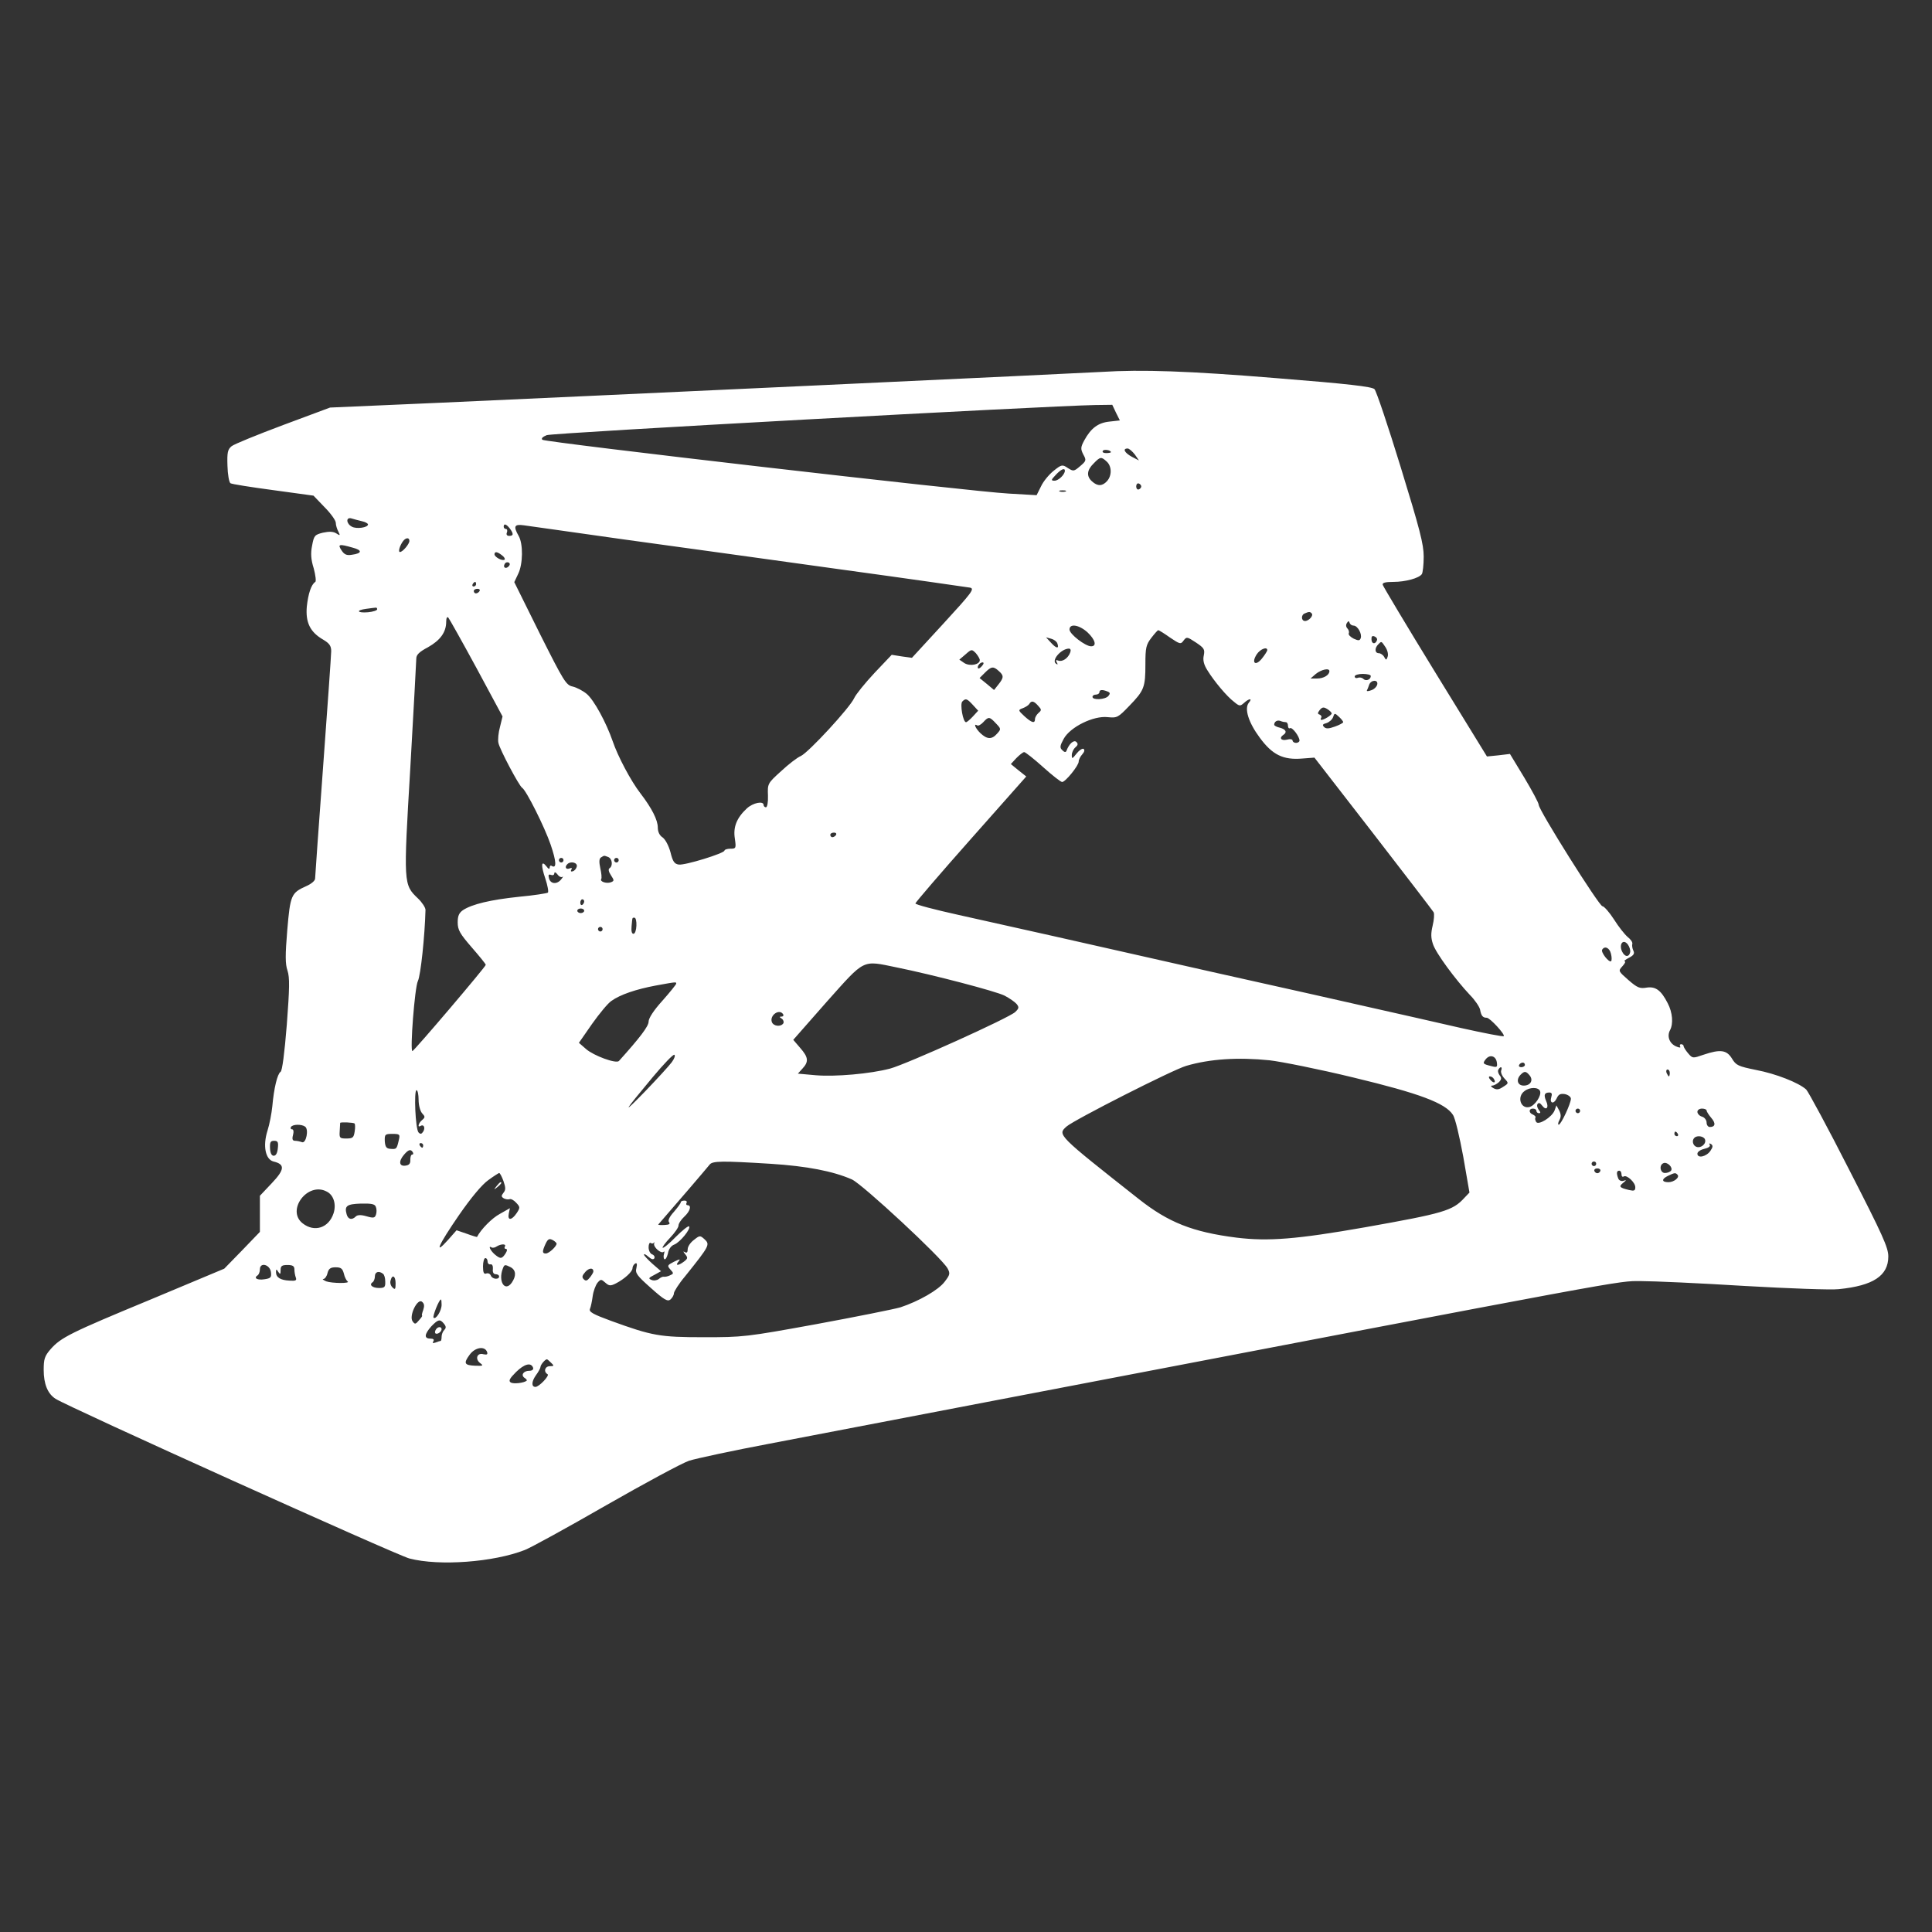 <svg width="1120" height="1120" viewBox="0 0 1120 1120" fill="none" xmlns="http://www.w3.org/2000/svg">
<rect x="0" y="0" width="1120" height="1120" fill="#333333" stroke="none"/>
<path d="M638.665 215.599C628.399 216.266 332.799 229.999 255.332 233.466L191.332 236.266L164.132 246.399C149.199 251.999 135.732 257.466 134.265 258.666C131.999 260.533 131.599 262.266 131.865 269.999C131.999 275.066 132.799 279.599 133.599 280.133C134.399 280.666 145.465 282.399 158.399 284.133L181.732 287.333L188.132 293.999C191.732 297.599 194.665 301.733 194.665 303.066C194.665 304.399 195.332 306.666 196.132 308.133C197.332 310.533 197.199 310.666 194.932 309.199C193.199 308.133 190.932 307.999 187.199 308.799C182.399 309.999 181.999 310.533 180.932 316.266C179.999 320.799 180.265 324.399 181.865 329.466C182.932 333.466 183.332 336.933 182.799 337.333C180.399 338.799 178.665 344.266 177.865 351.599C177.065 360.799 179.732 366.399 187.332 370.799C190.932 372.933 191.999 374.399 191.999 377.466C191.999 379.599 189.865 409.599 187.332 444.133C184.799 478.799 182.665 508.133 182.665 509.333C182.665 510.533 180.532 512.399 177.465 513.733C168.799 517.599 168.265 518.933 166.532 539.199C165.332 553.733 165.332 558.799 166.665 562.666C167.999 566.799 167.865 572.799 166.265 593.999C164.932 610.666 163.599 620.799 162.665 621.333C160.799 622.533 158.799 630.799 157.865 641.333C157.465 645.333 156.265 651.733 155.065 655.466C152.265 664.266 153.865 672.133 158.532 673.333C165.332 674.933 165.065 677.999 157.599 685.866L150.665 693.199V703.733V714.133L140.399 724.799L129.999 735.466L87.332 753.333C40.665 772.666 35.332 775.333 29.332 782.133C25.865 786.133 25.332 787.866 25.332 794.133C25.332 802.266 27.599 807.999 32.265 810.933C39.999 815.866 229.732 901.466 237.332 903.466C254.665 907.999 286.265 905.599 304.265 898.533C307.999 897.066 329.065 885.466 351.332 872.666C373.465 859.999 395.199 848.266 399.465 846.799C403.732 845.466 424.799 840.933 445.999 836.933C467.332 832.799 525.465 821.733 575.332 812.133C951.199 740.133 937.199 742.666 951.199 742.666C958.399 742.666 985.465 743.866 1011.2 745.466C1036.93 746.933 1061.6 747.866 1066 747.333C1085.87 745.333 1094.67 739.599 1094.67 728.399C1094.67 723.199 1091.47 716.133 1072 678.133C1059.6 653.733 1048.27 632.799 1047.07 631.599C1042.67 627.599 1029.33 622.399 1018 620.266C1007.6 618.133 1006.4 617.599 1004 613.599C1000.93 608.666 997.332 608.133 987.465 611.466C981.332 613.599 981.199 613.599 978.665 610.666C977.199 608.933 975.999 607.066 975.999 606.399C975.999 605.866 975.332 605.333 974.532 605.333C973.865 605.333 973.599 605.999 973.999 606.666C974.532 607.466 973.465 607.466 971.465 606.533C967.732 604.799 966.265 600.666 968.132 597.199C970.132 593.466 969.599 586.933 966.799 581.599C962.932 573.999 959.732 571.733 954.532 572.533C950.665 573.199 949.199 572.666 943.999 568.133C938.132 562.933 937.999 562.933 940.532 560.133C941.999 558.533 942.532 557.333 941.865 557.333C941.199 557.199 942.265 556.266 944.399 555.199C947.199 553.733 947.732 552.666 946.799 550.933C946.265 549.733 945.999 547.999 946.265 547.199C946.532 546.266 945.332 544.533 943.599 543.199C941.865 541.733 938.265 537.199 935.599 532.933C932.932 528.799 929.865 525.333 928.932 525.333C927.065 525.333 891.999 469.599 891.999 466.533C891.999 465.466 888.265 458.533 883.732 450.933L875.332 437.066L868.665 437.866L861.999 438.533L831.999 389.733C815.465 362.799 801.865 339.999 801.599 339.066C801.199 337.866 802.932 337.333 807.732 337.333C814.665 337.333 822.665 335.199 824.265 332.799C824.799 331.999 825.332 327.466 825.332 322.666C825.332 315.466 823.065 306.799 811.999 270.799C804.665 246.933 797.865 226.666 796.799 225.599C795.332 224.133 781.599 222.533 739.732 219.199C689.065 215.066 661.999 214.133 638.665 215.599ZM646.932 239.199L649.199 243.733L643.199 244.399C636.532 245.066 632.399 248.266 628.532 255.333C626.399 259.333 626.399 260.266 627.999 263.466C629.865 266.799 629.732 267.199 626.132 270.266C622.532 273.333 622.265 273.333 619.065 271.333C615.865 269.199 615.465 269.199 610.799 272.933C608.132 275.066 604.799 279.066 603.465 281.999L600.932 287.066L584.799 286.133C562.399 284.933 315.865 256.399 314.399 254.933C313.599 254.133 314.665 253.199 316.932 252.266C320.132 250.933 606.532 235.333 634.799 234.799L644.799 234.666L646.932 239.199ZM643.999 262.133C643.999 262.399 642.799 262.666 641.199 262.666C639.732 262.666 638.799 262.133 639.332 261.333C639.999 260.266 643.999 260.933 643.999 262.133ZM657.865 263.466L660.265 266.933L656.132 264.799C651.999 262.533 650.532 259.999 653.732 259.999C654.532 259.999 656.399 261.599 657.865 263.466ZM641.599 267.599C644.532 270.266 644.665 275.733 641.732 278.933C639.065 281.866 636.265 281.999 633.065 279.066C629.732 276.133 629.999 272.533 633.999 268.666C637.865 264.666 638.399 264.666 641.599 267.599ZM617.332 272.933C617.199 275.199 613.599 278.666 611.332 278.666C609.199 278.666 609.199 278.266 611.999 275.333C615.065 271.999 617.332 271.066 617.332 272.933ZM661.599 281.999C661.599 282.666 660.932 283.466 660.132 283.733C659.332 283.999 658.665 283.199 658.665 281.999C658.665 280.799 659.332 279.999 660.132 280.266C660.932 280.533 661.599 281.333 661.599 281.999ZM617.732 284.933C616.799 285.199 615.199 285.199 614.399 284.933C613.465 284.533 614.132 284.266 615.999 284.266C617.865 284.266 618.532 284.533 617.732 284.933ZM209.732 302.133C211.732 302.533 213.332 303.466 213.332 303.999C213.332 305.866 206.665 306.799 203.999 305.333C200.665 303.599 200.399 299.599 203.732 300.533C204.932 300.933 207.599 301.599 209.732 302.133ZM295.465 306.266C297.865 309.466 297.732 310.666 295.199 310.666C293.865 310.666 293.332 309.866 293.865 308.666C294.265 307.599 293.999 306.666 293.332 306.666C292.532 306.666 291.999 305.999 291.999 305.333C291.999 303.333 293.465 303.733 295.465 306.266ZM361.332 312.666C390.265 316.666 446.665 324.399 486.665 329.999C526.665 335.466 560.665 340.399 562.399 340.666C565.065 341.333 563.465 343.466 547.065 361.333L528.665 381.333L522.799 380.533L516.932 379.599L506.932 390.133C501.465 395.999 496.265 402.399 495.199 404.666C492.799 410.133 468.799 436.133 464.265 438.266C462.265 439.066 457.065 443.066 452.799 447.066C444.932 454.133 444.932 454.399 445.199 461.199C445.332 465.066 444.799 467.999 443.999 467.999C443.332 467.999 442.665 467.333 442.665 466.666C442.665 464.133 436.532 465.333 432.932 468.666C427.065 474.133 424.932 479.466 425.999 486.133C426.799 491.733 426.665 491.999 423.465 491.999C421.599 491.999 419.999 492.533 419.999 493.066C419.999 494.666 397.065 501.733 393.465 501.199C390.932 500.799 389.999 499.466 388.665 493.999C387.599 490.133 385.732 486.666 384.132 485.466C382.399 484.399 381.332 482.266 381.332 479.733C381.332 475.333 377.865 468.533 371.332 459.999C365.732 452.799 358.132 438.399 355.199 429.733C351.465 418.933 344.399 405.866 340.132 402.266C337.865 400.399 334.265 398.533 331.999 397.999C328.132 397.199 326.799 394.933 312.932 367.333L298.132 337.466L300.399 332.666C303.199 326.933 303.332 315.333 300.665 310.666C297.465 305.066 298.132 303.733 303.732 304.533C306.399 304.933 332.399 308.533 361.332 312.666ZM237.332 313.599C237.332 315.333 233.465 319.999 231.865 319.999C230.665 319.999 231.732 316.266 233.732 313.599C235.332 311.599 237.332 311.466 237.332 313.599ZM204.399 317.466C210.132 318.933 209.999 320.799 203.999 321.599C200.932 322.133 199.599 321.466 197.999 319.066C195.599 315.466 196.532 315.199 204.399 317.466ZM290.932 321.866C292.265 322.799 292.932 323.999 292.532 324.399C291.332 325.466 286.665 322.933 286.665 321.333C286.665 319.599 288.265 319.733 290.932 321.866ZM294.799 328.399C293.065 330.133 291.332 328.799 292.665 326.799C293.065 325.999 294.132 325.733 294.932 326.133C295.732 326.666 295.732 327.466 294.799 328.399ZM275.999 338.666C275.999 339.333 275.332 339.999 274.532 339.999C273.865 339.999 273.599 339.333 273.999 338.666C274.399 337.866 275.065 337.333 275.465 337.333C275.732 337.333 275.999 337.866 275.999 338.666ZM277.999 342.666C277.599 343.333 276.665 343.999 275.865 343.999C275.199 343.999 274.665 343.333 274.665 342.666C274.665 341.866 275.599 341.333 276.799 341.333C277.865 341.333 278.399 341.866 277.999 342.666ZM218.665 353.199C218.665 353.866 216.265 354.666 213.332 354.933C206.932 355.466 206.132 353.733 212.399 352.933C214.665 352.666 217.065 352.266 217.732 352.266C218.265 352.133 218.665 352.533 218.665 353.199ZM760.399 355.599C761.599 356.799 758.799 359.999 756.532 359.999C754.265 359.999 754.132 356.399 756.399 355.599C758.799 354.533 759.465 354.533 760.399 355.599ZM276.265 387.333L291.332 415.333L289.865 421.333C288.932 424.666 288.532 428.799 288.932 430.666C289.732 434.533 300.932 455.599 302.665 456.666C305.065 458.133 315.732 479.466 319.199 489.599C322.532 499.333 322.799 503.733 319.865 501.999C319.199 501.466 318.665 501.999 318.665 502.933C318.532 503.999 317.999 503.866 316.799 502.266C313.732 498.399 313.465 501.466 316.132 509.333C317.465 513.333 318.132 517.066 317.599 517.466C317.065 517.866 309.599 519.066 300.932 519.866C284.399 521.599 273.732 524.133 268.399 527.599C266.132 529.199 265.332 530.933 265.332 534.666C265.332 539.066 266.532 541.199 273.465 549.199C277.865 554.266 281.599 558.799 281.599 559.333C281.599 560.399 239.999 609.333 239.065 609.333C237.599 609.333 240.399 572.399 242.265 568.666C243.865 565.466 246.265 542.666 246.665 527.466C246.665 526.133 244.665 523.066 242.265 520.799C233.865 512.799 233.865 512.399 237.865 445.066C239.732 411.866 241.332 383.333 241.332 381.733C241.332 379.599 243.065 377.866 248.132 375.199C255.199 371.199 258.665 366.533 258.665 360.399C258.665 358.266 259.199 357.333 259.865 357.999C260.532 358.799 267.865 371.866 276.265 387.333ZM784.665 362.666C787.065 362.666 789.732 367.599 788.799 369.999C788.265 371.466 787.465 371.466 784.799 370.266C782.932 369.333 781.599 367.999 781.865 367.199C782.265 366.399 781.865 365.066 781.065 364.266C780.265 363.466 780.132 362.133 780.799 361.199C781.599 359.866 781.999 359.866 782.399 361.066C782.665 361.999 783.732 362.666 784.665 362.666ZM630.399 366.533C634.932 370.799 635.999 374.666 632.532 374.666C629.199 374.666 619.999 367.599 619.999 364.933C619.999 361.333 625.465 362.133 630.399 366.533ZM678.265 369.599C683.999 373.466 684.532 373.599 686.132 371.333C687.865 369.066 688.132 369.066 693.199 372.399C697.999 375.599 698.532 376.399 697.865 379.866C697.199 382.666 697.865 385.333 699.999 388.666C703.865 394.933 711.199 403.733 715.465 406.933C718.532 409.466 718.932 409.466 721.199 407.466C724.132 404.799 726.265 404.666 723.999 407.333C721.199 410.666 723.732 418.799 730.265 427.599C737.599 437.599 743.865 440.666 754.932 439.733L761.999 439.199L795.999 483.066C814.665 507.199 830.399 527.733 831.065 528.799C831.599 529.733 831.332 533.199 830.532 536.533C829.465 541.066 829.465 543.599 830.665 547.199C832.265 552.399 843.732 567.866 852.132 576.799C855.065 579.733 857.599 583.599 857.999 585.199C858.665 588.933 859.599 589.999 861.865 589.999C863.732 589.999 872.665 599.733 871.732 600.666C871.332 601.066 860.399 598.933 847.199 595.999C834.132 592.933 808.932 587.333 791.332 583.333C773.732 579.333 747.065 573.333 731.999 569.999C716.932 566.666 690.265 560.666 672.665 556.666C655.065 552.666 627.199 546.399 610.665 542.666C594.132 538.933 569.465 533.466 555.732 530.399C541.865 527.333 530.665 524.399 530.665 523.733C530.665 523.199 545.065 506.399 562.799 486.399L594.932 450.133L590.399 446.533L585.999 442.933L589.199 439.466C591.065 437.599 593.065 435.999 593.732 435.999C594.399 435.999 599.332 439.866 604.665 444.666C609.999 449.466 614.932 453.333 615.732 453.333C617.599 453.333 625.332 443.866 625.332 441.466C625.332 440.399 626.265 438.533 627.465 437.199C628.665 435.866 628.932 434.666 628.132 434.133C627.465 433.733 625.599 434.933 624.132 436.799C621.599 439.999 621.332 440.133 621.332 437.733C621.332 436.266 622.265 434.266 623.332 433.333C624.932 431.999 625.065 431.199 623.999 430.133C622.532 428.666 619.732 431.199 618.265 435.199C617.865 436.266 617.065 436.133 615.865 434.933C614.265 433.466 614.399 432.399 616.665 428.266C620.399 421.466 633.865 414.799 642.132 415.733C647.599 416.266 648.132 415.999 654.665 409.199C663.332 400.266 663.999 398.399 663.999 385.066C663.999 375.466 664.399 373.733 667.465 369.733C669.332 367.333 671.065 365.333 671.465 365.333C671.865 365.333 674.932 367.199 678.265 369.599ZM798.265 371.066C797.465 373.599 795.199 373.466 795.065 370.799C794.932 368.933 795.465 368.399 796.799 368.933C797.865 369.333 798.532 370.266 798.265 371.066ZM612.932 372.933C614.132 376.133 612.532 376.133 609.465 372.799L606.399 369.466L609.332 370.266C610.932 370.666 612.532 371.866 612.932 372.933ZM803.199 375.199C804.399 377.066 804.932 379.466 804.399 380.799C803.732 382.799 803.465 382.799 802.399 380.799C801.732 379.599 800.265 378.666 799.332 378.666C796.932 378.666 796.799 375.733 798.932 373.599C800.932 371.599 800.665 371.466 803.199 375.199ZM567.999 382.666C567.999 385.333 562.265 386.399 559.065 384.399L556.132 382.399L559.732 379.333C563.199 376.266 563.332 376.266 565.732 378.666C566.932 380.133 567.999 381.866 567.999 382.666ZM620.399 378.266C619.199 381.599 615.865 383.866 613.465 382.933C612.132 382.399 611.865 382.799 612.665 383.999C613.332 385.199 613.199 385.466 612.265 384.799C609.199 382.933 615.065 376.133 619.599 375.999C620.665 375.999 620.932 376.933 620.399 378.266ZM734.665 376.933C734.532 377.599 733.199 379.733 731.465 381.866C727.732 386.399 725.332 384.266 728.532 379.333C730.532 376.266 734.665 374.666 734.665 376.933ZM569.332 385.999C568.399 387.199 567.332 387.733 567.065 387.466C566.132 386.533 567.999 383.999 569.599 383.999C570.399 383.999 570.399 384.799 569.332 385.999ZM578.932 388.933C581.999 391.599 581.999 392.799 578.799 396.799L576.265 399.999L572.132 396.533L567.865 393.066L570.932 389.999C574.665 386.266 575.865 386.133 578.932 388.933ZM770.665 389.066C770.665 391.333 767.332 393.333 763.599 393.333H759.732L762.799 390.666C765.999 388.133 770.665 387.066 770.665 389.066ZM794.665 391.866C794.665 393.999 791.865 395.066 790.399 393.599C789.599 392.799 788.132 392.533 787.199 392.933C786.132 393.333 785.332 392.933 785.332 392.133C785.332 391.333 787.465 390.666 789.999 390.666C792.532 390.666 794.665 391.199 794.665 391.866ZM798.399 396.799C798.132 397.999 796.665 399.599 794.932 400.133C793.199 400.799 792.132 400.799 792.399 400.266C792.665 399.733 793.332 398.266 793.732 396.933C794.799 393.999 799.065 393.866 798.399 396.799ZM641.865 400.799C643.599 401.466 643.732 401.999 642.532 403.466C640.799 405.599 633.332 405.999 633.332 403.999C633.332 403.199 634.265 402.666 635.332 402.666C636.399 402.666 637.332 401.999 637.332 401.333C637.332 399.866 638.799 399.599 641.865 400.799ZM563.999 408.666L567.065 411.999L563.999 415.333C562.265 417.199 560.532 418.666 559.999 418.666C558.265 418.666 556.399 408.133 557.865 406.666C559.865 404.666 560.532 404.933 563.999 408.666ZM601.865 409.199C603.865 411.333 603.865 411.733 601.999 413.333C600.932 414.266 599.999 415.866 599.999 416.799C599.999 419.599 598.132 419.066 593.865 415.199C590.132 411.733 590.132 411.599 592.932 410.533C594.399 409.999 596.132 408.933 596.665 408.133C597.865 405.999 599.332 406.266 601.865 409.199ZM771.999 413.599C771.999 414.533 767.599 417.333 765.999 417.333C765.599 417.333 765.465 416.799 765.865 416.133C766.399 415.466 765.865 414.666 765.065 414.266C763.732 413.866 763.732 413.333 765.065 411.599C766.532 409.866 767.332 409.733 769.465 411.066C770.799 411.866 771.999 413.066 771.999 413.599ZM778.665 418.666C778.665 419.066 776.532 420.266 773.865 421.199C770.265 422.533 768.665 422.533 767.599 421.466C766.399 420.266 766.799 419.733 768.932 419.199C770.532 418.666 772.265 417.199 772.799 415.733C773.599 413.333 773.732 413.199 776.132 415.466C777.465 416.666 778.665 418.133 778.665 418.666ZM577.332 419.333C580.399 422.533 580.399 422.666 577.999 425.333C574.932 428.799 572.265 428.666 568.399 425.066C565.465 422.266 564.132 419.066 566.532 420.533C567.065 420.933 568.665 420.133 569.999 418.666C573.065 415.333 573.599 415.333 577.332 419.333ZM745.465 418.666C746.132 418.666 746.665 419.599 746.665 420.799C746.665 421.866 747.199 422.533 747.865 422.133C749.065 421.333 753.332 426.933 753.332 429.333C753.332 429.999 752.399 430.666 751.332 430.666C750.265 430.666 749.332 429.999 749.332 429.333C749.332 428.533 747.865 428.266 745.999 428.799C742.665 429.599 741.332 427.733 743.999 425.999C746.265 424.533 745.465 422.799 741.999 421.866C740.132 421.466 738.665 420.666 738.665 420.133C738.665 418.266 740.532 417.199 742.399 417.999C743.332 418.399 744.799 418.666 745.465 418.666ZM484.665 483.999C484.265 484.666 483.332 485.333 482.532 485.333C481.865 485.333 481.332 484.666 481.332 483.999C481.332 483.199 482.265 482.666 483.465 482.666C484.532 482.666 485.065 483.199 484.665 483.999ZM352.532 496.799C354.932 497.733 355.465 501.999 353.332 503.333C352.532 503.866 352.799 505.333 354.132 507.333C356.132 510.399 356.132 510.666 354.132 511.466C351.599 512.399 347.599 511.066 348.532 509.599C348.932 509.066 348.665 506.133 347.999 503.333C347.199 499.599 347.332 497.733 348.399 497.066C350.399 495.866 349.999 495.866 352.532 496.799ZM326.665 498.666C326.665 499.333 326.132 499.999 325.332 499.999C324.665 499.999 323.999 499.333 323.999 498.666C323.999 497.866 324.665 497.333 325.332 497.333C326.132 497.333 326.665 497.866 326.665 498.666ZM358.665 498.666C358.665 499.333 358.132 499.999 357.332 499.999C356.665 499.999 355.999 499.333 355.999 498.666C355.999 497.866 356.665 497.333 357.332 497.333C358.132 497.333 358.665 497.866 358.665 498.666ZM334.399 502.266C334.132 503.466 333.199 504.666 332.132 505.066C331.065 505.466 330.665 505.066 331.199 504.133C331.865 503.199 331.332 502.933 330.132 503.466C327.999 504.266 327.199 502.533 328.932 500.933C330.799 499.066 334.799 499.999 334.399 502.266ZM326.132 508.266C326.665 507.733 326.399 508.399 325.465 509.599C323.065 512.799 319.199 512.666 318.265 509.199C317.732 507.199 317.999 506.666 319.465 507.199C320.532 507.599 321.332 507.199 321.332 506.266C321.465 505.333 322.132 505.599 323.199 506.933C324.132 508.266 325.465 508.799 326.132 508.266ZM338.665 522.533C338.665 523.333 338.132 524.133 337.599 524.533C336.932 524.933 336.399 524.399 336.399 523.333C336.399 522.266 336.932 521.333 337.599 521.333C338.132 521.333 338.665 521.866 338.665 522.533ZM338.665 527.999C338.665 528.666 337.732 529.333 336.665 529.333C335.599 529.333 334.665 528.666 334.665 527.999C334.665 527.199 335.599 526.666 336.665 526.666C337.732 526.666 338.665 527.199 338.665 527.999ZM368.932 536.666C368.799 539.333 368.132 541.333 367.199 541.333C366.265 541.333 365.865 539.733 366.132 536.933C366.665 531.599 366.399 531.999 367.865 531.999C368.532 531.999 369.065 534.133 368.932 536.666ZM349.332 538.666C349.332 539.333 348.799 539.999 347.999 539.999C347.332 539.999 346.665 539.333 346.665 538.666C346.665 537.866 347.332 537.333 347.999 537.333C348.799 537.333 349.332 537.866 349.332 538.666ZM945.065 551.866C944.399 555.066 941.865 554.933 940.265 551.466C938.399 547.199 941.065 543.999 943.732 547.599C944.665 548.933 945.199 550.799 945.065 551.866ZM933.865 552.799C934.399 554.799 934.399 556.666 933.999 557.199C932.799 558.266 927.865 551.999 928.799 550.533C930.265 548.133 933.065 549.466 933.865 552.799ZM519.732 560.799C540.799 565.066 577.465 574.666 582.399 577.199C585.199 578.666 588.265 580.799 589.332 581.999C590.799 583.866 590.799 584.533 588.532 586.666C585.199 589.999 525.465 616.933 515.999 619.466C504.399 622.533 484.265 624.266 472.932 623.333L462.532 622.399L465.199 619.466C468.932 615.466 468.665 612.933 463.865 607.466L459.865 602.799L479.332 580.666C501.732 555.599 499.599 556.666 519.732 560.799ZM391.999 570.266C391.999 570.666 388.399 575.199 383.999 580.133C378.932 585.733 375.999 590.266 375.999 592.266C375.999 594.933 370.932 601.599 358.799 615.066C357.199 616.799 344.132 611.999 339.732 608.133L335.599 604.533L343.199 593.599C347.465 587.599 352.399 581.599 354.399 580.266C359.599 576.533 368.799 573.466 380.132 571.333C392.532 569.066 391.999 569.199 391.999 570.266ZM453.999 587.999C454.399 588.666 453.999 589.333 453.065 589.333C451.732 589.333 451.732 589.599 453.199 590.533C454.132 591.199 454.532 592.399 454.132 593.199C452.665 595.466 448.399 594.933 447.465 592.533C445.999 588.533 451.865 584.533 453.999 587.999ZM389.465 615.733C387.999 617.733 381.065 625.333 373.999 632.666C359.999 647.066 361.199 645.066 378.532 624.266C384.799 616.799 390.265 611.066 390.932 611.466C391.599 611.866 390.932 613.733 389.465 615.733ZM867.732 615.866C868.132 618.666 867.865 618.933 864.399 617.999C859.599 616.799 859.332 616.533 861.332 613.999C863.732 611.066 867.199 612.133 867.732 615.866ZM735.999 614.666C742.932 615.466 764.932 619.866 784.665 624.666C822.932 633.866 837.865 639.466 842.265 646.266C843.599 648.133 846.132 659.066 848.265 670.533L851.865 691.333L848.932 694.399C842.132 701.866 837.065 703.333 791.332 711.466C751.865 718.399 735.199 719.733 716.799 717.466C691.465 714.266 677.332 708.666 660.132 695.066C612.799 657.733 612.932 657.866 618.265 653.066C622.665 649.199 680.132 619.999 687.732 617.866C701.332 613.866 717.732 612.799 735.999 614.666ZM883.999 617.333C883.999 617.999 883.065 618.666 881.865 618.666C880.799 618.666 880.265 617.999 880.665 617.333C881.065 616.533 881.999 615.999 882.799 615.999C883.465 615.999 883.999 616.533 883.999 617.333ZM870.265 620.533C869.865 621.599 870.665 623.599 872.132 625.199C874.665 627.866 874.665 627.999 871.465 629.999C868.932 631.733 867.599 631.866 865.732 630.799C864.265 629.999 863.999 629.333 865.065 629.333C865.999 629.333 867.732 628.399 868.932 627.333C870.532 625.733 870.532 624.799 869.332 623.333C868.532 622.266 868.132 620.799 868.665 619.999C869.865 617.999 871.065 618.399 870.265 620.533ZM967.999 621.999C967.999 623.066 967.732 623.999 967.465 623.999C967.199 623.999 966.665 623.066 966.132 621.999C965.732 620.933 965.999 619.999 966.665 619.999C967.465 619.999 967.999 620.933 967.999 621.999ZM886.665 623.333C889.065 626.133 887.332 629.333 883.332 629.333C879.732 629.333 878.665 625.866 881.599 622.933C883.732 620.799 884.665 620.933 886.665 623.333ZM865.999 625.466C867.465 627.733 865.865 628.266 863.999 625.999C862.932 624.799 862.932 623.999 863.732 623.999C864.532 623.999 865.599 624.666 865.999 625.466ZM892.799 632.533C893.732 635.066 889.865 640.933 886.665 641.733C881.599 643.066 879.199 635.866 883.732 632.533C886.799 630.133 891.865 630.133 892.799 632.533ZM242.665 637.599C242.665 640.666 243.599 644.133 244.665 645.333C246.532 647.333 246.532 647.733 244.665 649.333C242.532 651.066 241.865 653.999 243.865 652.666C245.732 651.599 246.665 653.866 245.332 655.999C244.399 657.466 243.732 657.599 242.665 656.533C240.799 654.666 239.865 631.999 241.465 631.999C242.132 631.999 242.665 634.533 242.665 637.599ZM899.332 635.866C898.132 639.599 900.665 640.399 902.399 636.799C903.465 634.399 904.532 633.866 907.199 634.266C909.065 634.666 910.665 635.866 910.665 636.933C910.665 639.733 904.932 651.999 903.599 651.999C903.065 651.999 903.199 650.799 903.999 649.333C905.065 647.466 904.932 645.866 903.865 643.733L902.265 640.799L901.199 643.733C899.732 647.599 891.865 652.533 890.532 650.399C889.999 649.466 889.732 648.399 890.132 647.866C890.399 647.333 889.732 646.666 888.665 646.133C886.132 645.199 886.132 642.666 888.665 642.666C889.732 642.666 890.665 643.199 890.665 643.999C890.665 644.666 891.332 645.333 892.132 645.333C893.199 645.333 893.199 644.799 891.999 643.333C891.199 642.266 890.799 640.799 891.332 639.999C891.999 639.066 892.799 639.333 893.999 640.933C896.399 644.133 898.132 642.133 896.265 638.133C894.799 634.666 895.332 633.333 898.265 633.333C899.599 633.333 899.865 634.266 899.332 635.866ZM915.999 643.999C915.999 644.666 915.465 645.333 914.665 645.333C913.999 645.333 913.332 644.666 913.332 643.999C913.332 643.199 913.999 642.666 914.665 642.666C915.465 642.666 915.999 643.199 915.999 643.999ZM989.332 643.733C989.332 644.399 990.532 646.266 991.999 647.999C994.799 651.199 994.399 653.333 991.199 653.333C990.132 653.333 989.332 652.133 989.332 650.799C989.332 649.333 988.132 647.733 986.665 647.333C985.199 646.933 983.999 645.599 983.999 644.533C983.999 643.466 985.199 642.666 986.665 642.666C988.132 642.666 989.332 643.199 989.332 643.733ZM205.599 651.333C205.865 651.733 205.999 653.733 205.599 655.999C205.065 659.466 204.532 659.999 200.799 659.999C196.932 659.999 196.665 659.733 196.932 655.733C197.065 653.333 197.199 651.199 197.199 650.933C197.465 650.399 204.932 650.666 205.599 651.333ZM176.799 653.066C179.199 654.533 177.465 663.066 175.065 662.133C173.999 661.733 172.132 661.333 171.065 661.333C169.599 661.333 169.199 660.399 169.865 657.999C170.399 655.999 170.132 654.666 169.332 654.666C168.532 654.666 168.265 653.999 168.665 653.333C169.599 651.733 174.665 651.599 176.799 653.066ZM972.665 657.333C973.065 657.999 972.799 658.666 972.132 658.666C971.332 658.666 970.665 657.999 970.665 657.333C970.665 656.533 970.932 655.999 971.199 655.999C971.599 655.999 972.265 656.533 972.665 657.333ZM231.199 660.933C229.999 666.133 229.865 666.266 226.399 665.999C223.999 665.866 223.332 664.933 223.065 661.599C222.932 657.599 223.199 657.333 227.465 657.333C231.732 657.333 231.999 657.599 231.199 660.933ZM988.399 660.533C989.332 663.066 985.999 665.866 983.332 664.799C981.332 663.999 980.665 661.066 982.265 659.599C983.865 657.999 987.732 658.666 988.399 660.533ZM161.065 665.599C160.799 668.399 159.999 669.999 158.665 669.999C157.465 669.999 156.665 668.533 156.532 665.599C156.399 662.133 156.799 661.333 158.932 661.333C161.065 661.333 161.465 662.133 161.065 665.599ZM245.332 663.999C245.332 664.666 245.065 665.333 244.799 665.333C244.399 665.333 243.732 664.666 243.332 663.999C242.932 663.199 243.199 662.666 243.865 662.666C244.665 662.666 245.332 663.199 245.332 663.999ZM991.599 667.066C989.332 670.533 983.999 671.733 983.999 668.799C983.999 667.733 985.732 666.533 987.999 665.999C990.399 665.466 991.599 664.533 991.199 663.733C990.532 662.799 990.932 662.666 991.865 663.199C993.065 663.999 993.065 664.933 991.599 667.066ZM239.332 667.999C239.732 668.666 239.599 669.333 238.932 669.333C238.265 669.333 237.865 670.666 237.865 672.266C237.999 674.533 237.199 675.466 235.065 675.733C231.332 676.266 230.932 673.199 234.265 669.333C236.799 666.399 238.132 665.999 239.332 667.999ZM446.799 674.666C467.732 675.999 482.932 678.933 493.865 683.733C499.999 686.533 546.132 729.333 549.332 735.333C550.932 738.266 550.665 739.066 547.599 743.066C543.999 747.866 532.532 754.399 521.999 757.866C518.399 758.933 496.399 763.333 473.332 767.599C432.399 775.066 430.665 775.199 407.999 775.199C382.399 775.199 378.132 774.399 354.265 765.733C343.732 761.866 341.332 760.533 341.999 758.799C342.532 757.599 343.199 754.266 343.599 751.333C343.999 748.399 345.332 744.933 346.399 743.599C348.265 741.466 348.532 741.466 350.932 743.599C353.065 745.466 353.865 745.599 357.065 743.999C361.999 741.466 366.665 737.199 366.665 735.199C366.665 734.266 367.332 733.066 368.132 732.533C369.199 731.866 369.465 732.666 368.932 735.066C368.132 737.999 369.199 739.466 377.332 746.666C385.065 753.599 387.065 754.666 388.665 753.333C389.732 752.399 390.665 750.799 390.665 749.733C390.665 748.799 393.465 744.266 397.065 739.999C411.599 721.866 411.732 721.466 408.265 718.266C405.865 716.133 405.599 716.133 402.265 718.799C400.265 720.266 398.665 722.666 398.665 724.133C398.665 725.999 398.132 726.533 397.065 725.866C395.865 725.199 395.999 725.599 397.199 727.066C398.799 729.066 398.799 729.599 396.532 731.333C393.199 733.866 391.199 733.866 393.332 731.333C394.665 729.733 394.265 729.733 390.665 731.466C386.799 733.466 386.665 733.733 388.665 735.999C390.665 738.133 390.532 738.399 388.399 739.333C387.065 739.999 385.465 740.266 384.799 740.133C384.265 739.999 382.932 740.533 381.865 741.466C380.799 742.266 378.932 742.533 377.732 741.999C375.732 741.199 375.865 740.799 379.332 739.066L383.199 736.933L378.265 732.666C375.599 730.266 373.332 727.866 373.332 727.333C373.332 726.666 374.532 727.333 375.865 728.533C377.599 729.999 378.665 730.399 379.332 729.466C379.732 728.666 379.199 727.599 378.132 727.199C376.932 726.799 375.999 724.933 375.999 723.066C375.999 721.333 376.532 720.133 377.199 720.533C377.865 721.066 378.665 720.933 379.065 720.399C379.332 719.733 379.465 719.999 379.199 720.933C378.665 722.933 383.199 726.933 384.665 725.733C385.199 725.066 385.332 725.733 384.932 726.933C384.532 728.266 384.665 729.599 385.199 729.999C385.865 730.266 386.665 728.799 387.199 726.666C387.599 724.133 389.065 722.133 390.932 721.466C394.265 720.133 400.665 712.266 399.465 710.933C398.932 710.533 395.465 713.333 391.732 717.066C387.999 720.933 384.532 723.733 384.132 723.333C383.865 722.933 385.732 720.399 388.399 717.599C391.065 714.799 393.332 711.599 393.332 710.533C393.332 709.333 394.799 707.066 396.665 705.333C400.132 702.133 401.065 698.666 398.532 698.666C397.865 698.666 397.599 697.999 397.999 697.333C398.399 696.533 397.865 695.999 396.799 695.999C395.599 695.999 394.665 696.399 394.665 696.933C394.665 697.599 392.799 699.999 390.665 702.533C387.999 705.466 387.065 707.599 387.865 708.533C388.665 709.599 387.865 709.999 385.199 710.133C383.065 710.266 381.465 710.133 381.599 709.866C390.932 699.199 409.999 676.933 411.332 675.199C412.932 672.933 418.665 672.933 446.799 674.666ZM925.332 674.666C925.332 675.333 924.799 675.999 923.999 675.999C923.332 675.999 922.665 675.333 922.665 674.666C922.665 673.866 923.332 673.333 923.999 673.333C924.799 673.333 925.332 673.866 925.332 674.666ZM968.799 678.533C968.265 679.333 966.665 679.999 965.199 679.999C962.399 679.999 961.599 675.333 964.399 674.266C966.532 673.466 969.865 676.666 968.799 678.533ZM927.732 678.799C927.465 679.599 926.665 680.133 925.999 680.133C925.332 680.133 924.532 679.599 924.265 678.799C923.999 677.999 924.799 677.333 925.999 677.333C927.199 677.333 927.999 677.999 927.732 678.799ZM939.999 680.799C939.999 681.866 940.532 682.533 941.332 681.999C943.065 680.933 947.999 685.466 947.999 688.266C947.999 690.266 947.332 690.533 944.399 689.866C938.799 688.533 938.265 687.866 940.932 685.733C942.932 684.133 943.065 683.866 941.065 684.533C939.865 684.933 938.532 684.266 938.132 683.199C936.932 680.133 937.199 678.666 938.665 678.666C939.465 678.666 939.999 679.599 939.999 680.799ZM291.865 684.666C293.199 688.533 293.199 689.866 291.865 691.466C290.532 693.199 290.532 693.733 291.999 694.666C292.932 695.199 294.399 695.466 295.332 695.199C296.132 694.799 297.865 695.733 299.199 697.199C301.599 699.733 301.599 700.133 299.465 703.333C296.665 707.466 294.132 707.733 294.932 703.599L295.599 700.399L289.732 703.733C285.199 706.133 278.799 712.666 276.532 717.066C276.532 717.199 273.732 716.399 270.532 715.199L264.665 713.199L259.732 718.799C251.332 728.133 253.999 721.999 265.999 704.533C273.199 694.133 279.465 686.666 283.065 684.133C286.132 681.866 288.932 680.133 289.332 679.999C289.865 679.999 290.932 682.133 291.865 684.666ZM972.399 680.933C973.999 682.399 970.532 685.333 967.199 685.333C963.199 685.333 963.065 683.466 967.065 681.599C970.665 679.866 971.332 679.733 972.399 680.933ZM189.465 690.799C193.465 692.799 195.065 698.266 193.332 703.466C190.532 711.866 182.265 714.533 175.465 709.199C165.732 701.599 178.399 684.799 189.465 690.799ZM217.865 699.599C218.399 700.799 218.399 702.799 217.999 703.999C217.332 706.133 216.532 706.266 212.399 705.066C209.199 704.133 207.199 704.266 206.265 705.199C203.999 707.466 201.732 706.933 200.932 703.866C199.599 699.066 201.065 697.999 209.199 697.733C215.332 697.599 217.332 697.999 217.865 699.599ZM322.665 720.933C322.665 722.533 318.265 726.666 316.399 726.666C314.265 726.666 314.265 725.466 316.265 721.066C317.599 718.266 318.399 717.866 320.265 718.799C321.599 719.466 322.665 720.533 322.665 720.933ZM292.665 722.666C292.265 723.333 292.532 723.999 293.199 723.999C294.132 723.999 294.132 724.933 293.065 726.666C290.932 729.866 290.132 729.999 286.665 727.066C284.132 724.799 282.799 721.733 285.065 723.199C285.599 723.466 286.932 723.333 287.999 722.533C290.665 720.933 293.732 721.066 292.665 722.666ZM282.665 731.333C282.665 732.399 283.465 733.199 284.399 732.933C285.332 732.799 285.865 733.866 285.732 735.599C285.465 737.599 286.132 738.666 287.332 738.666C288.399 738.666 289.332 739.199 289.332 739.999C289.332 741.999 285.332 741.599 284.532 739.466C284.132 738.399 282.932 737.866 281.865 738.266C280.532 738.799 279.999 737.733 279.999 734.133C279.999 731.466 280.665 729.333 281.332 729.333C282.132 729.333 282.665 730.266 282.665 731.333ZM157.065 737.466C157.465 740.533 156.932 741.066 153.332 741.599C149.199 742.266 146.799 740.933 149.332 739.333C149.999 738.933 150.665 737.333 150.665 735.866C150.665 731.466 156.532 733.066 157.065 737.466ZM170.665 735.866C170.665 737.333 171.065 739.466 171.465 740.533C172.132 742.266 171.465 742.666 167.865 742.399C162.532 742.133 159.999 740.533 159.999 737.466C159.999 735.599 160.265 735.599 161.332 737.333C162.399 738.933 162.665 738.799 162.665 736.266C162.665 733.866 163.465 733.333 166.665 733.333C169.732 733.333 170.665 733.999 170.665 735.866ZM296.132 734.666C299.199 736.399 299.332 739.733 296.665 743.599C292.665 749.199 288.665 742.799 291.465 735.466C292.399 732.933 292.665 732.933 296.132 734.666ZM199.332 738.266C199.732 740.266 200.799 742.266 201.465 742.799C203.599 744.133 192.399 743.999 189.065 742.799C187.332 741.999 186.665 741.466 187.465 741.466C188.399 741.333 189.465 739.866 189.865 737.999C190.532 735.466 191.599 734.666 194.532 734.666C197.599 734.666 198.532 735.333 199.332 738.266ZM343.999 737.066C343.999 737.599 343.065 739.199 341.999 740.533C340.399 742.533 339.599 742.799 338.399 741.599C337.199 740.399 337.465 739.466 339.332 737.333C341.465 734.933 343.999 734.799 343.999 737.066ZM221.999 738.399C222.799 738.933 223.332 740.933 223.332 742.933C223.465 746.133 222.932 746.666 219.732 746.666C215.865 746.666 213.732 744.799 215.999 743.333C216.665 742.933 217.332 741.333 217.332 739.866C217.332 737.333 219.599 736.533 221.999 738.399ZM229.332 743.999C229.332 747.333 229.065 747.866 227.599 746.399C226.532 745.466 225.999 743.733 226.399 742.399C227.332 738.533 229.332 739.599 229.332 743.999ZM245.332 759.466C244.665 761.199 244.399 762.666 244.665 762.666C245.065 762.666 244.265 763.866 242.932 765.333C240.932 767.733 240.532 767.866 239.199 765.999C236.932 762.933 241.999 752.399 244.665 754.666C245.999 755.733 246.132 757.066 245.332 759.466ZM255.999 756.399C255.999 759.866 252.665 765.199 251.332 763.866C250.665 763.066 254.532 753.333 255.599 753.333C255.865 753.333 255.999 754.666 255.999 756.399ZM257.332 767.333C258.665 768.933 258.665 769.866 257.599 770.933C256.665 771.866 255.999 773.599 255.999 774.933C255.999 776.266 255.732 777.333 255.465 777.333C255.199 777.333 253.865 777.733 252.532 778.266C250.932 778.799 250.532 778.666 251.199 777.599C251.865 776.533 251.199 775.999 249.465 775.999C245.732 775.999 245.999 773.466 249.999 768.933C253.999 764.799 255.065 764.533 257.332 767.333ZM282.399 783.866C282.799 785.199 282.265 785.466 280.265 785.066C276.665 783.999 275.199 787.733 278.265 790.133C280.399 791.733 280.132 791.866 275.599 791.733C269.199 791.466 268.532 790.399 272.265 785.333C275.465 780.933 281.199 780.133 282.399 783.866ZM319.465 789.999C321.332 791.733 321.199 791.999 318.799 791.999C315.865 791.999 314.932 795.199 317.465 796.666C318.665 797.466 312.532 803.999 310.399 803.999C307.999 803.999 308.132 800.933 310.532 797.466C312.132 795.333 313.332 793.066 313.332 792.399C313.332 791.199 315.999 787.999 317.065 787.999C317.332 787.999 318.399 788.933 319.465 789.999ZM309.065 792.933C309.332 793.999 308.399 794.666 306.799 794.666C303.465 794.666 301.732 797.199 304.132 798.799C305.065 799.333 305.599 800.133 305.332 800.399C303.732 801.733 297.732 802.399 296.132 801.466C294.665 800.533 295.332 799.199 299.199 795.333C303.999 790.666 307.865 789.599 309.065 792.933Z" fill="white"/>
<path d="M287.866 687.599C286.133 689.732 286.266 689.865 288.399 688.132C290.533 686.399 291.199 685.332 290.133 685.332C289.866 685.332 288.799 686.399 287.866 687.599Z" fill="white"/>
<path d="M252.667 770.799C252.134 771.599 252.001 772.533 252.401 772.933C253.334 773.866 256.001 772.133 256.001 770.533C256.001 768.933 253.734 768.933 252.667 770.799Z" fill="white"/>
</svg>
